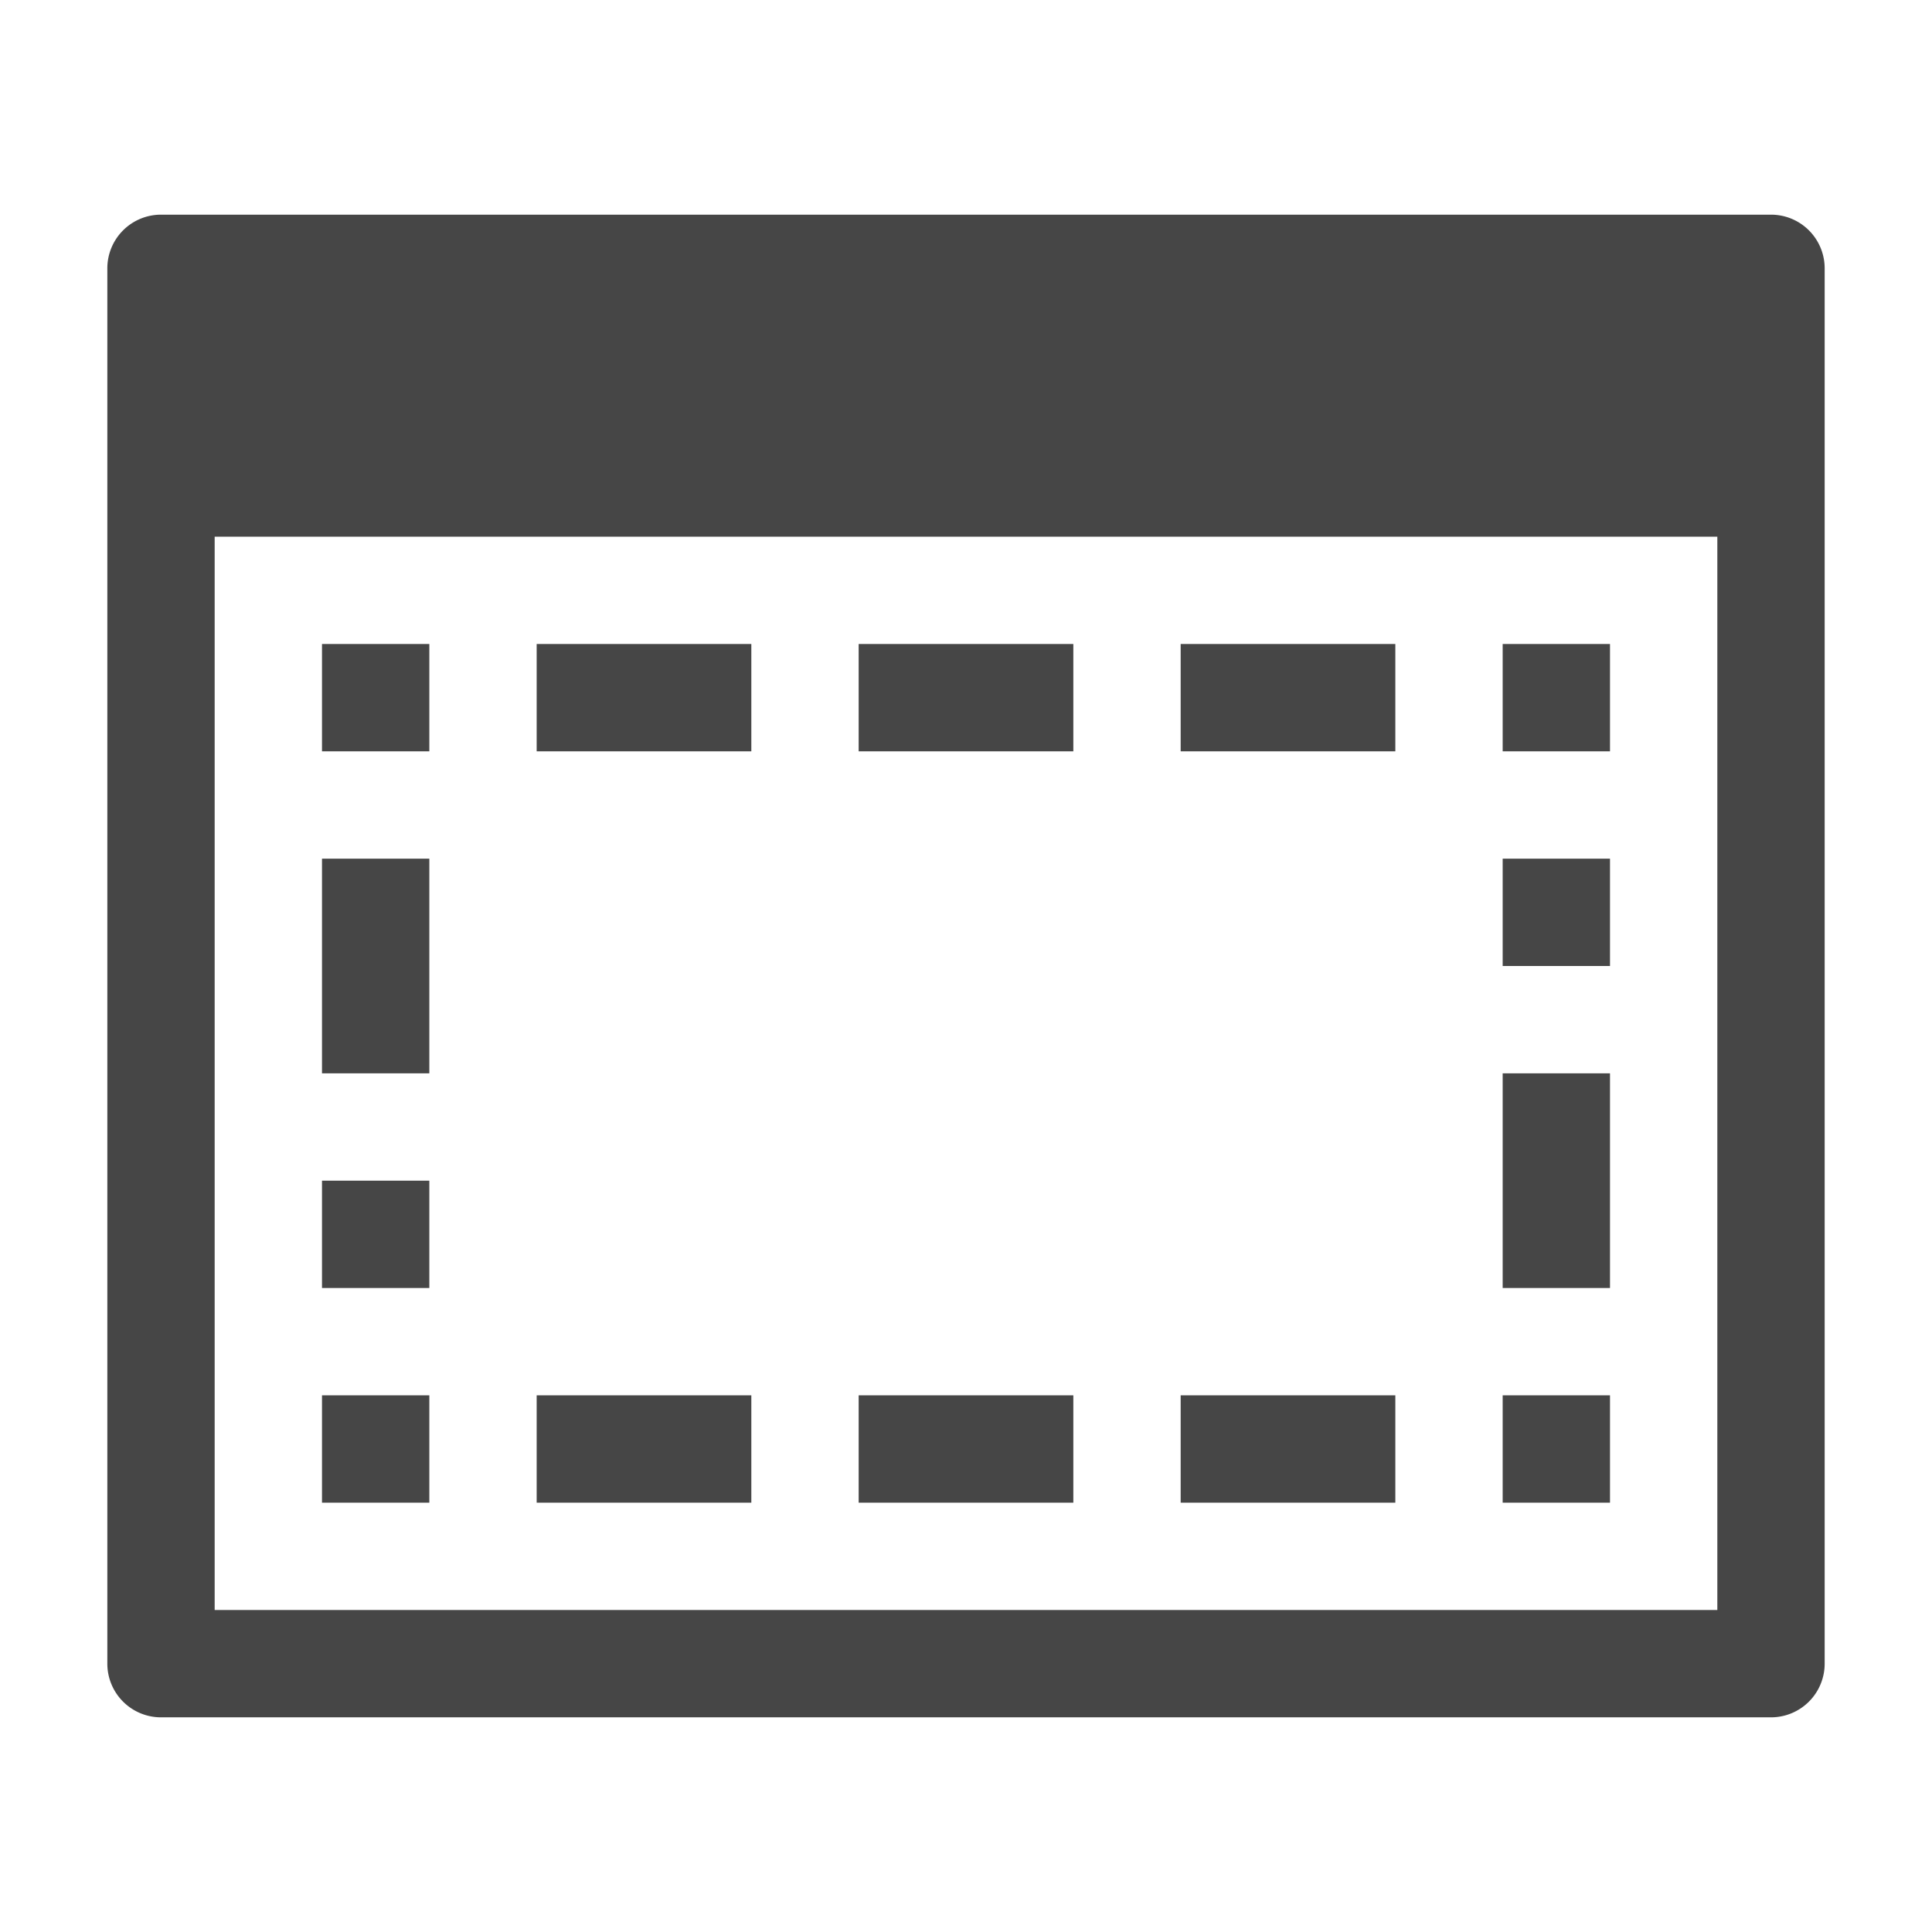<svg xmlns="http://www.w3.org/2000/svg" height="18" viewBox="0 0 18 18" width="18">
  <defs>
    <style>
      .fill {
        fill: #464646;
      }
    </style>
  </defs>
  <title>S MBox 18 N</title>
  <rect id="Canvas" fill="#ff13dc" opacity="0" width="18" height="18" /><path class="fill" d="M16.5,2H1.5a.5.5,0,0,0-.5.5v13a.5.5,0,0,0,.5.5h15a.5.5,0,0,0,.5-.5V2.5A.5.5,0,0,0,16.5,2ZM16,15H2V5H16Z" />
  <rect class="fill" height="1" width="1" x="3" y="6" />
  <rect class="fill" height="1" width="1" x="3" y="11" />
  <rect class="fill" height="1" width="2" x="5" y="6" />
  <rect class="fill" height="1" width="2" x="8" y="6" />
  <rect class="fill" height="1" width="2" x="11" y="6" />
  <rect class="fill" height="1" width="2" x="5" y="13" />
  <rect class="fill" height="1" width="2" x="8" y="13" />
  <rect class="fill" height="1" width="2" x="11" y="13" />
  <rect class="fill" height="1" width="1" x="14" y="6" />
  <rect class="fill" height="1" width="1" x="14" y="8" />
  <rect class="fill" height="2" width="1" x="3" y="8" />
  <rect class="fill" height="2" width="1" x="14" y="10" />
  <rect class="fill" height="1" width="1" x="3" y="13" />
  <rect class="fill" height="1" width="1" x="14" y="13" />
</svg>